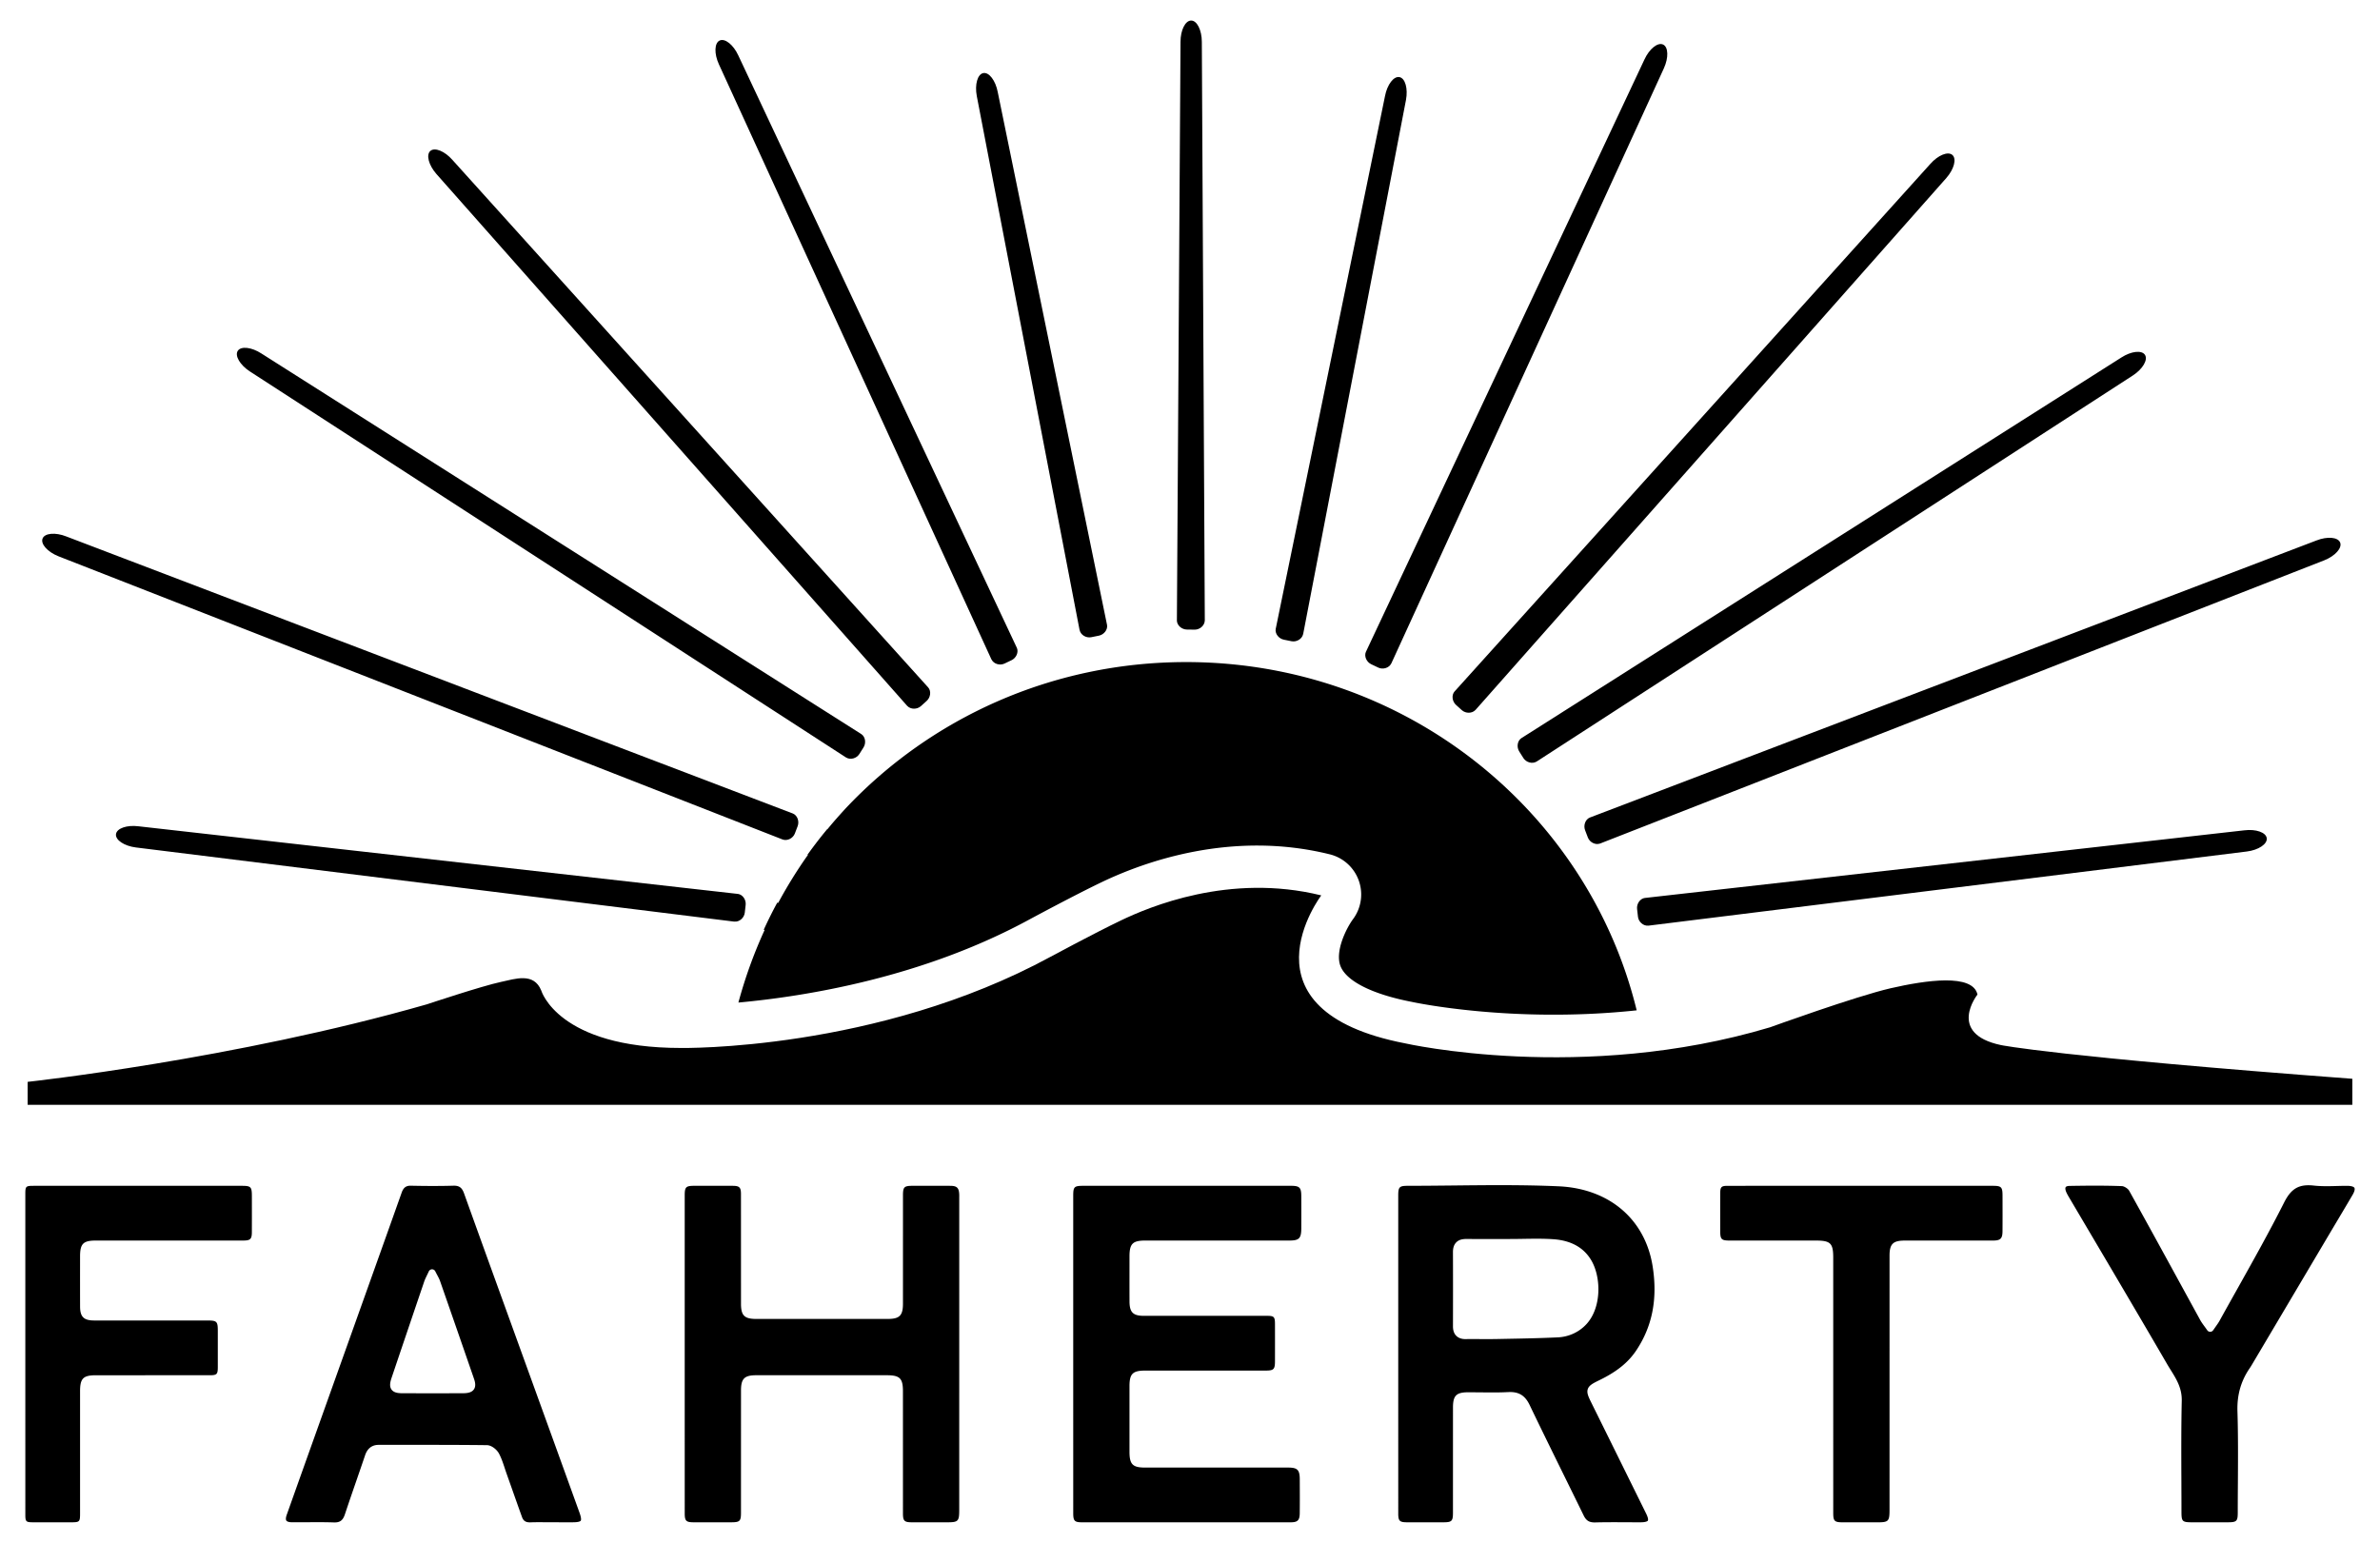 <svg xmlns="http://www.w3.org/2000/svg" xml:space="preserve" id="Layer_1" x="0" y="0" style="enable-background:new 0 0 1665.64 1080" version="1.1" viewBox="0 0 1665.64 1080"><style><![CDATA[]]></style><path d="m912.84 622.07.44.06c-.15-.02-.3-.03-.44-.06zM923.23 635.59c2.93-5.18 5.36-8.87 5.36-8.87s-2.43 3.69-5.36 8.87zM921.12 623.87c.19.05.37.11.56.17-.18-.06-.37-.12-.56-.17zM904.32 621.14c-.17-.01-.33-.03-.5-.04.17.01.33.03.5.04zM894.74 620.82h-1.12c.28 0 .56-.01.84-.01.1 0 .19.01.28.01zM890.19 620.87l-1.24.03c.41-.02.82-.02 1.24-.03zM884.43 621.08c-.24.01-.47.03-.71.04.23-.01.47-.03.71-.04zM879.87 621.37c-.46.03-.92.07-1.37.1.45-.03.91-.07 1.37-.1zM875.09 621.76c-.36.03-.73.06-1.09.1.36-.04.72-.07 1.09-.1zM869.72 622.29c-.3.03-.6.07-.9.1.3-.03.59-.06.9-.1zM865.51 622.79c-.43.05-.86.11-1.28.16.42-.05.84-.11 1.28-.16zM861.13 623.36l-.86.12.86-.12zM853.08 624.57c-.34.06-.68.11-1 .17.33-.05.66-.11 1-.17zM849.54 625.17c-.18.03-.38.06-.56.1.18-.03.38-.07.56-.1zM846.26 625.76c-.24.04-.46.09-.69.13.23-.05.44-.09.69-.13zM843.87 626.21c-.24.05-.47.09-.7.13.23-.04.46-.08.7-.13zM841.59 626.66c-.08.02-.18.04-.26.05.08-.02.18-.04.26-.05zM839.96 626.99c-.16.03-.29.06-.42.09.14-.03.25-.05.42-.09z" class="st2 xfill-[#659AB8]"/><path d="M830.13 463.41c-94.22 0-179.02 39.44-238.26 102.36-4.38 4.77-8.68 9.6-12.78 14.62l-.15-.06c-4.83 5.8-9.41 11.8-13.83 17.93l.31.12a325.639 325.639 0 0 0-20.79 33.55l-.69-.08c-3.37 6.19-6.5 12.53-9.46 18.96l.65.08a325.752 325.752 0 0 0-18.36 50.83c47.74-4.37 129.26-17.63 203.77-58.21 1.38-.74 31.4-16.92 50.38-26.01 30.34-14.55 91.42-36.45 159.71-19.53a28.948 28.948 0 0 1 20.34 18.47 28.932 28.932 0 0 1-4.13 27c-4.6 6.27-12.74 22.47-8.69 32.8 4.15 10.57 22.3 19.68 49.79 24.99 1.57.35 70.59 15.22 157.49 5.94-34.11-139.8-162.28-243.76-315.3-243.76zM1027.58 974.5c2.86.03 5.81.03 8.72.06 6.35.08 12.91.15 19.31-.19.44-.02.86-.03 1.27-.03 6.48 0 10.59 2.75 13.6 9.01 7.99 16.64 16.15 33.22 24.3 49.79 4.53 9.21 9.06 18.42 13.57 27.65 1.75 3.58 3.92 4.86 7.83 4.82 7.18-.2 14.36-.16 21.55-.13 3.49.02 6.98.04 10.46.03 4.14-.01 4.94-.97 5.06-1.16.33-.54.2-2.09-1.15-4.82-12.72-25.77-25.44-51.54-38.19-77.3-2.25-4.54-3.6-7.29-2.69-9.98.92-2.7 3.79-4.1 8.12-6.22 12.26-5.98 20.25-12.45 25.9-20.98 11.2-16.88 14.91-36.06 11.36-58.65-5.19-33.01-30.42-54.5-65.84-56.07-24.46-1.09-49.42-.83-73.57-.57-10.64.11-21.28.22-31.91.23-5.91 0-6.72.81-6.73 6.7v135.43l.01 87.22c0 5.23.92 6.15 6.18 6.17 8.48.03 16.96.02 25.44 0 5.86-.01 6.67-.83 6.67-6.76l.01-73.67c.03-8.29 2.33-10.56 10.72-10.58zm-10.72-46.17c.04-17.31.06-34.62-.01-51.94-.01-3.03.76-5.28 2.35-6.86 1.62-1.61 3.79-2.33 7.12-2.34 7.26.08 14.52.07 21.77.04l9.03-.01c3.01 0 6.02-.05 9.04-.1 6.84-.11 13.91-.23 20.88.25 12.43.85 21.4 5.84 26.66 14.84 6.99 11.95 7.22 33.3-3.63 44.82-5.14 5.46-12.18 8.67-19.81 9.04-12.2.58-24.61.82-36.6 1.04l-6.01.12c-2.25.04-4.5.06-6.75.06-1.75 0-3.5-.01-5.25-.02-3.23-.02-6.45-.04-9.66.01-2.92.11-5.23-.72-6.81-2.29-1.55-1.52-2.33-3.77-2.32-6.66zM1646.45 836.34c1.3-2.21 1.78-4.05 1.27-4.93-.52-.91-2.54-1.41-5.19-1.41-2.34 0-4.68.06-7.02.12-5.3.15-10.79.29-16.2-.3-10.36-1.13-15.79 1.98-20.78 11.87-10.31 20.43-21.68 40.72-32.68 60.35-4.18 7.45-8.36 14.91-12.49 22.39-.7 1.27-1.54 2.46-2.63 4l-1.85 2.64c-.46.68-1.24 1.09-2.06 1.1h-.01c-.82 0-1.59-.4-2.06-1.08-.71-1.02-1.36-1.91-1.95-2.71-1.22-1.67-2.21-3.03-3.01-4.5l-14.32-26.16c-11.74-21.46-23.48-42.92-35.38-64.3-.82-1.47-3.48-3.16-5.08-3.22-6.1-.23-12.17-.32-18.55-.32-5.71 0-11.68.07-18.13.18-1.34.02-2.31.34-2.65.87-.4.62-.27 1.88.36 3.37.63 1.48 1.46 2.87 2.28 4.26l28.1 47.59c13.48 22.89 26.97 45.77 40.3 68.73.8 1.38 1.65 2.73 2.49 4.08 3.88 6.21 7.89 12.63 7.69 21.47-.41 18.47-.33 37.27-.26 55.47.03 7.31.06 14.62.06 21.94 0 7.24.44 7.67 7.93 7.67H1559c6.36-.01 7.09-.72 7.09-6.89 0-6.78.04-13.57.09-20.35.1-16.58.21-33.72-.31-50.53-.35-11.34 2.46-21.2 8.61-30.13.65-.94 1.23-1.92 1.81-2.9l55.6-93.83c4.86-8.16 9.74-16.33 14.56-24.54zM1394.87 830l-66.15-.01H1276.85l-67.75.01c-4.41 0-5.19.78-5.2 5.19-.03 8.84-.02 17.69 0 26.54.01 5.78.84 6.58 6.86 6.58h60.12c10.18 0 12.1 1.89 12.1 11.9l.01 178.79c0 5.59.89 6.5 6.38 6.52l16.67.01h7.7c7.99 0 8.64-.66 8.64-8.88l.01-177.71c0-8.23 2.39-10.62 10.66-10.62l61.75-.01c5.24 0 6.61-1.35 6.65-6.53.07-7.63.04-15.25.02-22.89l-.01-2.55c-.05-5.45-.96-6.34-6.59-6.34zM758.42 829.99c-6.72 0-7.33.6-7.33 7.18v138.38l.01 83.68c0 5.28.96 6.28 6.05 6.28 48.73.02 97.46.02 146.19 0 4.82 0 6.22-1.43 6.28-6.36.09-7.92.05-15.86.01-23.79-.03-6.56-1.63-8.16-8.15-8.16H801.31c-8.6 0-10.83-2.26-10.84-10.99v-46.03c.01-8.62 2.26-10.85 10.97-10.86l84.46-.01c5.48 0 6.38-.91 6.39-6.5.02-8.67.02-17.33 0-25.99-.01-5.17-.64-5.82-5.65-5.82h-86.08c-7.6 0-10.05-2.46-10.08-10.1-.03-8.38-.02-16.76-.01-25.14v-6.28c0-8.98 2.2-11.18 11.18-11.18h100.71c6.84 0 8.32-1.51 8.34-8.51.03-7.57.04-15.15 0-22.72-.03-5.89-1.24-7.08-7.18-7.08h-145.1zM405.63 1058.96c-10.27-28.45-20.56-56.88-30.86-85.32l-20.99-57.98c-9.69-26.78-19.39-53.55-29.01-80.36-1.47-4.1-3.43-5.51-7.51-5.39-8.69.25-18.03.26-29.36.02-3.59-.19-5.51 1.22-6.78 4.8-9.37 26.37-18.78 52.74-28.2 79.1l-19.96 55.9c-10.78 30.18-21.56 60.37-32.3 90.56-.66 1.85-.75 3.33-.25 4.04.51.73 1.95 1.15 3.95 1.16 3.48.02 6.98 0 10.47-.02 2.49-.02 4.98-.03 7.47-.03 3.79 0 7.57.04 11.36.16 4.24.14 6.29-1.35 7.73-5.69 2.62-7.9 5.34-15.77 8.06-23.64 2-5.79 4-11.58 5.96-17.38.63-1.87 2.56-7.58 9.59-7.58H284.56c18.76-.01 37.5-.02 56.26.21 3.17.04 6.89 3.06 8.38 5.85 1.73 3.25 2.88 6.75 4 10.13.4 1.23.81 2.46 1.24 3.68l3.9 11.02c2.32 6.57 4.63 13.13 7 19.68.98 2.69 2.68 3.77 5.84 3.67 3.56-.14 7.13-.1 10.69-.08l9.44.03h9.74c4.15-.01 5.14-.77 5.37-1.1.24-.32.62-1.51-.79-5.44zm-74.02-86.43c-1.64 2.31-4.79 2.63-7.66 2.65a7434.266 7434.266 0 0 1-42.24 0c-3.04-.01-6.09-.33-7.71-2.59-1.62-2.27-.93-5.3.06-8.24 7.59-22.47 15.19-44.93 22.83-67.38.42-1.24.99-2.44 1.78-4.07a187 187 0 0 0 1.42-2.99c.4-.88 1.27-1.45 2.24-1.47h.04c.95 0 1.82.54 2.25 1.39.55 1.09 1.02 1.98 1.44 2.77.84 1.58 1.46 2.75 1.89 3.99 7.93 22.72 15.83 45.46 23.69 68.21.9 2.54 1.58 5.46-.03 7.73zM169.32 830H23.68c-5.68 0-5.96.27-5.96 5.9v139.73l.01 84.49c0 4.93.45 5.38 5.38 5.39 6.62.03 13.24.02 19.87.01h6.12c6.8 0 6.93-.13 6.93-6.7v-85.03c0-9 2.2-11.2 11.16-11.2l79.59-.01c5.01 0 5.65-.65 5.65-5.81v-25.45c-.01-6.32-.72-7.04-6.93-7.05l-79.59-.01c-7.27-.01-9.85-2.56-9.87-9.75-.03-9.22-.03-18.45-.02-27.67l.01-7.54c.01-8.72 2.24-10.98 10.84-10.99l103.41-.01c4.9 0 5.96-1.03 5.98-5.82.03-6.59.03-13.18.02-19.78l-.01-5.66c-.02-6.32-.73-7.04-6.95-7.04zM529.19 962.58h91.5c9.03 0 11.23 2.18 11.23 11.13l.01 85.57c0 5.22.97 6.21 6.11 6.23 6.14.02 12.27.02 18.4.01l6.5-.01c7.66 0 8.37-.72 8.37-8.6l.01-219.12c.01-.58.01-1.17-.01-1.74-.18-4.62-1.62-6.03-6.14-6.05-7.95-.04-15.9-.02-23.86-.01h-2.65c-5.9.01-6.72.82-6.72 6.71l-.01 75.82c0 8.26-2.39 10.65-10.63 10.65-30.68.02-61.36.01-92.04 0-8.28 0-10.67-2.38-10.68-10.6l-.02-76.9c-.01-4.53-1.1-5.64-5.59-5.67-3.83-.02-7.67-.03-11.5-.03-3.54 0-7.09.01-10.63.01l-4.92.01c-5.91.01-6.72.82-6.73 6.7v135.4l.01 87.2c0 5.21.97 6.2 6.12 6.22 8.84.03 17.68.02 26.52 0 5.91-.01 6.73-.82 6.73-6.7l.01-85.57c0-8.26 2.38-10.66 10.61-10.66z" class="st2 xfill-[#659AB8]"/><path d="M924.69 626.72s-61.14 80.44 58.79 103.58c0 0 123.83 28.14 255.31-11.26 0 0 59.91-21.71 84.43-27.34 24.53-5.63 57.49-10.45 60.71 4.42 0 0-21.71 27.34 16.48 35.38 0 0 38.6 8.04 245.87 23.58v18.23H19.35v-16.08s144.74-15.68 279.43-54.28c0 0 38.6-12.87 51.87-15.68 9.86-2.09 22.92-6.84 28.14 6.03 0 0 11.66 40.21 97.7 40.21 0 0 137.1 2.41 258.93-63.93 0 0 30.47-16.43 49.05-25.33 19.29-9.24 75.8-33.46 140.22-17.53zM843.18 434.24c0-.03.02-.05.02-.07 0-.03-.02-.06-.02-.09L841.1 29.3c-.01-8.21-3.37-14.93-7.47-14.92-4.1 0-7.46 6.72-7.45 14.93l-2.53 404.76c0 .03-.02.06-.02.09 0 3.6 3.48 6.48 7.08 6.48l5.46.07c3.55 0 6.89-2.87 7-6.39h.02l-.01-.08zM973.72 464.34c.01-.02.03-.03.05-.06.01-.03.01-.06.02-.09l190.65-416.34c3.43-7.46 3.18-14.97-.55-16.68-3.73-1.71-9.59 2.99-13.02 10.45l-194.83 414.4c-.01.03-.04.05-.06.08-1.51 3.27.45 7.34 3.72 8.85l4.93 2.35c3.22 1.48 7.46.28 9.03-2.88.01 0 .01.01.02.01l.04-.09zM1075.45 533.01c.02-.01.05-.01.07-.02.03-.02.04-.04.06-.06l417.14-270.15c6.88-4.49 10.67-10.97 8.43-14.41-2.24-3.44-9.7-2.58-16.58 1.9l-419.64 266.27c-.03.02-.06.02-.09.04-3.02 1.96-3.53 6.45-1.56 9.47l2.92 4.62c1.94 2.97 6.16 4.21 9.17 2.38 0 .01.01.01.01.02l.07-.06zM1119.89 590.4c.02-.01.05 0 .07-.01.03-.01.05-.04.07-.05l506.59-198.15c7.63-3.03 12.64-8.62 11.13-12.44-1.51-3.82-9-4.46-16.63-1.44l-508.27 193.85c-.03.01-.06 0-.09.02-3.35 1.32-4.74 5.62-3.42 8.97l1.95 5.11c1.3 3.3 5.2 5.36 8.52 4.16 0 .01 0 .01.01.02l.07-.04zM1153.66 647.9c.02 0 .05.01.07.01.03 0 .05-.02.08-.03l418.71-51.89c8.14-1.04 14.38-5.23 13.86-9.3-.52-4.07-7.61-6.55-15.76-5.51l-419.27 47.31c-.03 0-.06-.01-.1-.01-3.57.45-5.99 4.27-5.53 7.84l.62 5.43c.45 3.52 3.71 6.48 7.22 6.13v.02h.1zM1032.66 496.89c.02-.02.04-.02.06-.04.02-.02.02-.05.04-.08l329.37-372.16c5.42-6.17 7.34-13.43 4.25-16.14-3.08-2.71-10.04.12-15.46 6.28l-332.82 369.1c-.02.02-.05.03-.08.06-2.38 2.7-1.67 7.16 1.03 9.54l4.06 3.66c2.66 2.34 7.07 2.4 9.48-.17.01 0 .01.01.01.01l.06-.06zM912.02 443.79c0-.02.03-.04.03-.07.01-.03-.01-.06 0-.09l71.91-373.6c1.52-8.07-.53-15.29-4.56-16.06-4.03-.76-8.58 5.22-10.11 13.28l-76.44 372.73c-.01.03-.03.06-.04.09-.67 3.54 2.22 7.01 5.75 7.68l5.36 1.08c3.48.66 7.31-1.53 8.06-4.98h.02l.02-.06zM693.84 461.52c-.01-.02-.03-.03-.05-.06-.01-.03-.01-.06-.02-.09L503.13 45.03c-3.43-7.46-3.18-14.97.55-16.68 3.73-1.71 9.59 2.99 13.02 10.45l194.83 414.4c.01.03.04.05.06.08 1.51 3.27-.45 7.34-3.72 8.85l-4.93 2.35c-3.22 1.48-7.46.28-9.03-2.88-.01 0-.01.01-.02.01l-.05-.09zM592.11 530.19c-.02-.01-.05-.01-.07-.02-.03-.02-.04-.04-.06-.06L174.84 259.96c-6.88-4.49-10.67-10.97-8.43-14.41 2.24-3.44 9.7-2.58 16.58 1.9l419.64 266.27c.03.02.06.02.09.04 3.02 1.96 3.53 6.45 1.56 9.47l-2.92 4.62c-1.94 2.97-6.16 4.21-9.17 2.38 0 .01-.01.01-.01.02l-.07-.06zM547.67 587.58c-.02-.01-.05 0-.07-.01-.03-.01-.05-.04-.07-.05L40.93 389.37c-7.63-3.03-12.64-8.62-11.13-12.44 1.51-3.82 9-4.46 16.63-1.44L554.7 569.34c.03.01.06 0 .09.02 3.35 1.32 4.74 5.62 3.42 8.97l-1.95 5.11c-1.3 3.3-5.2 5.36-8.52 4.16 0 .01 0 .01-.01.02l-.06-.04zM513.9 645.08c-.02 0-.05.01-.07.01-.03 0-.05-.02-.08-.03l-418.71-51.9c-8.14-1.04-14.38-5.23-13.86-9.3.52-4.07 7.61-6.55 15.76-5.51l419.27 47.31c.03 0 .06-.01.1-.01 3.57.45 5.99 4.27 5.53 7.84l-.62 5.43c-.45 3.52-3.71 6.48-7.22 6.13v.02l-.1.01zM634.9 494.07c-.02-.02-.04-.02-.06-.04-.02-.02-.02-.05-.04-.08L305.43 121.79c-5.42-6.17-7.34-13.43-4.25-16.14 3.08-2.71 10.04.12 15.46 6.28l332.82 369.09c.02.02.05.03.08.06 2.38 2.7 1.67 7.16-1.03 9.54l-4.06 3.66c-2.66 2.34-7.07 2.4-9.48-.17-.01 0-.01.01-.01.01l-.06-.05zM755.54 440.97c0-.02-.03-.04-.03-.07-.01-.03.01-.06 0-.09L683.6 67.21c-1.52-8.07.53-15.29 4.56-16.06 4.03-.76 8.58 5.22 10.11 13.28l76.44 372.73c.01.03.03.06.04.09.67 3.54-2.22 7.01-5.75 7.68l-5.36 1.08c-3.48.66-7.31-1.53-8.06-4.98h-.02l-.02-.06z" class="st2 xfill-[#659AB8]"/></svg>